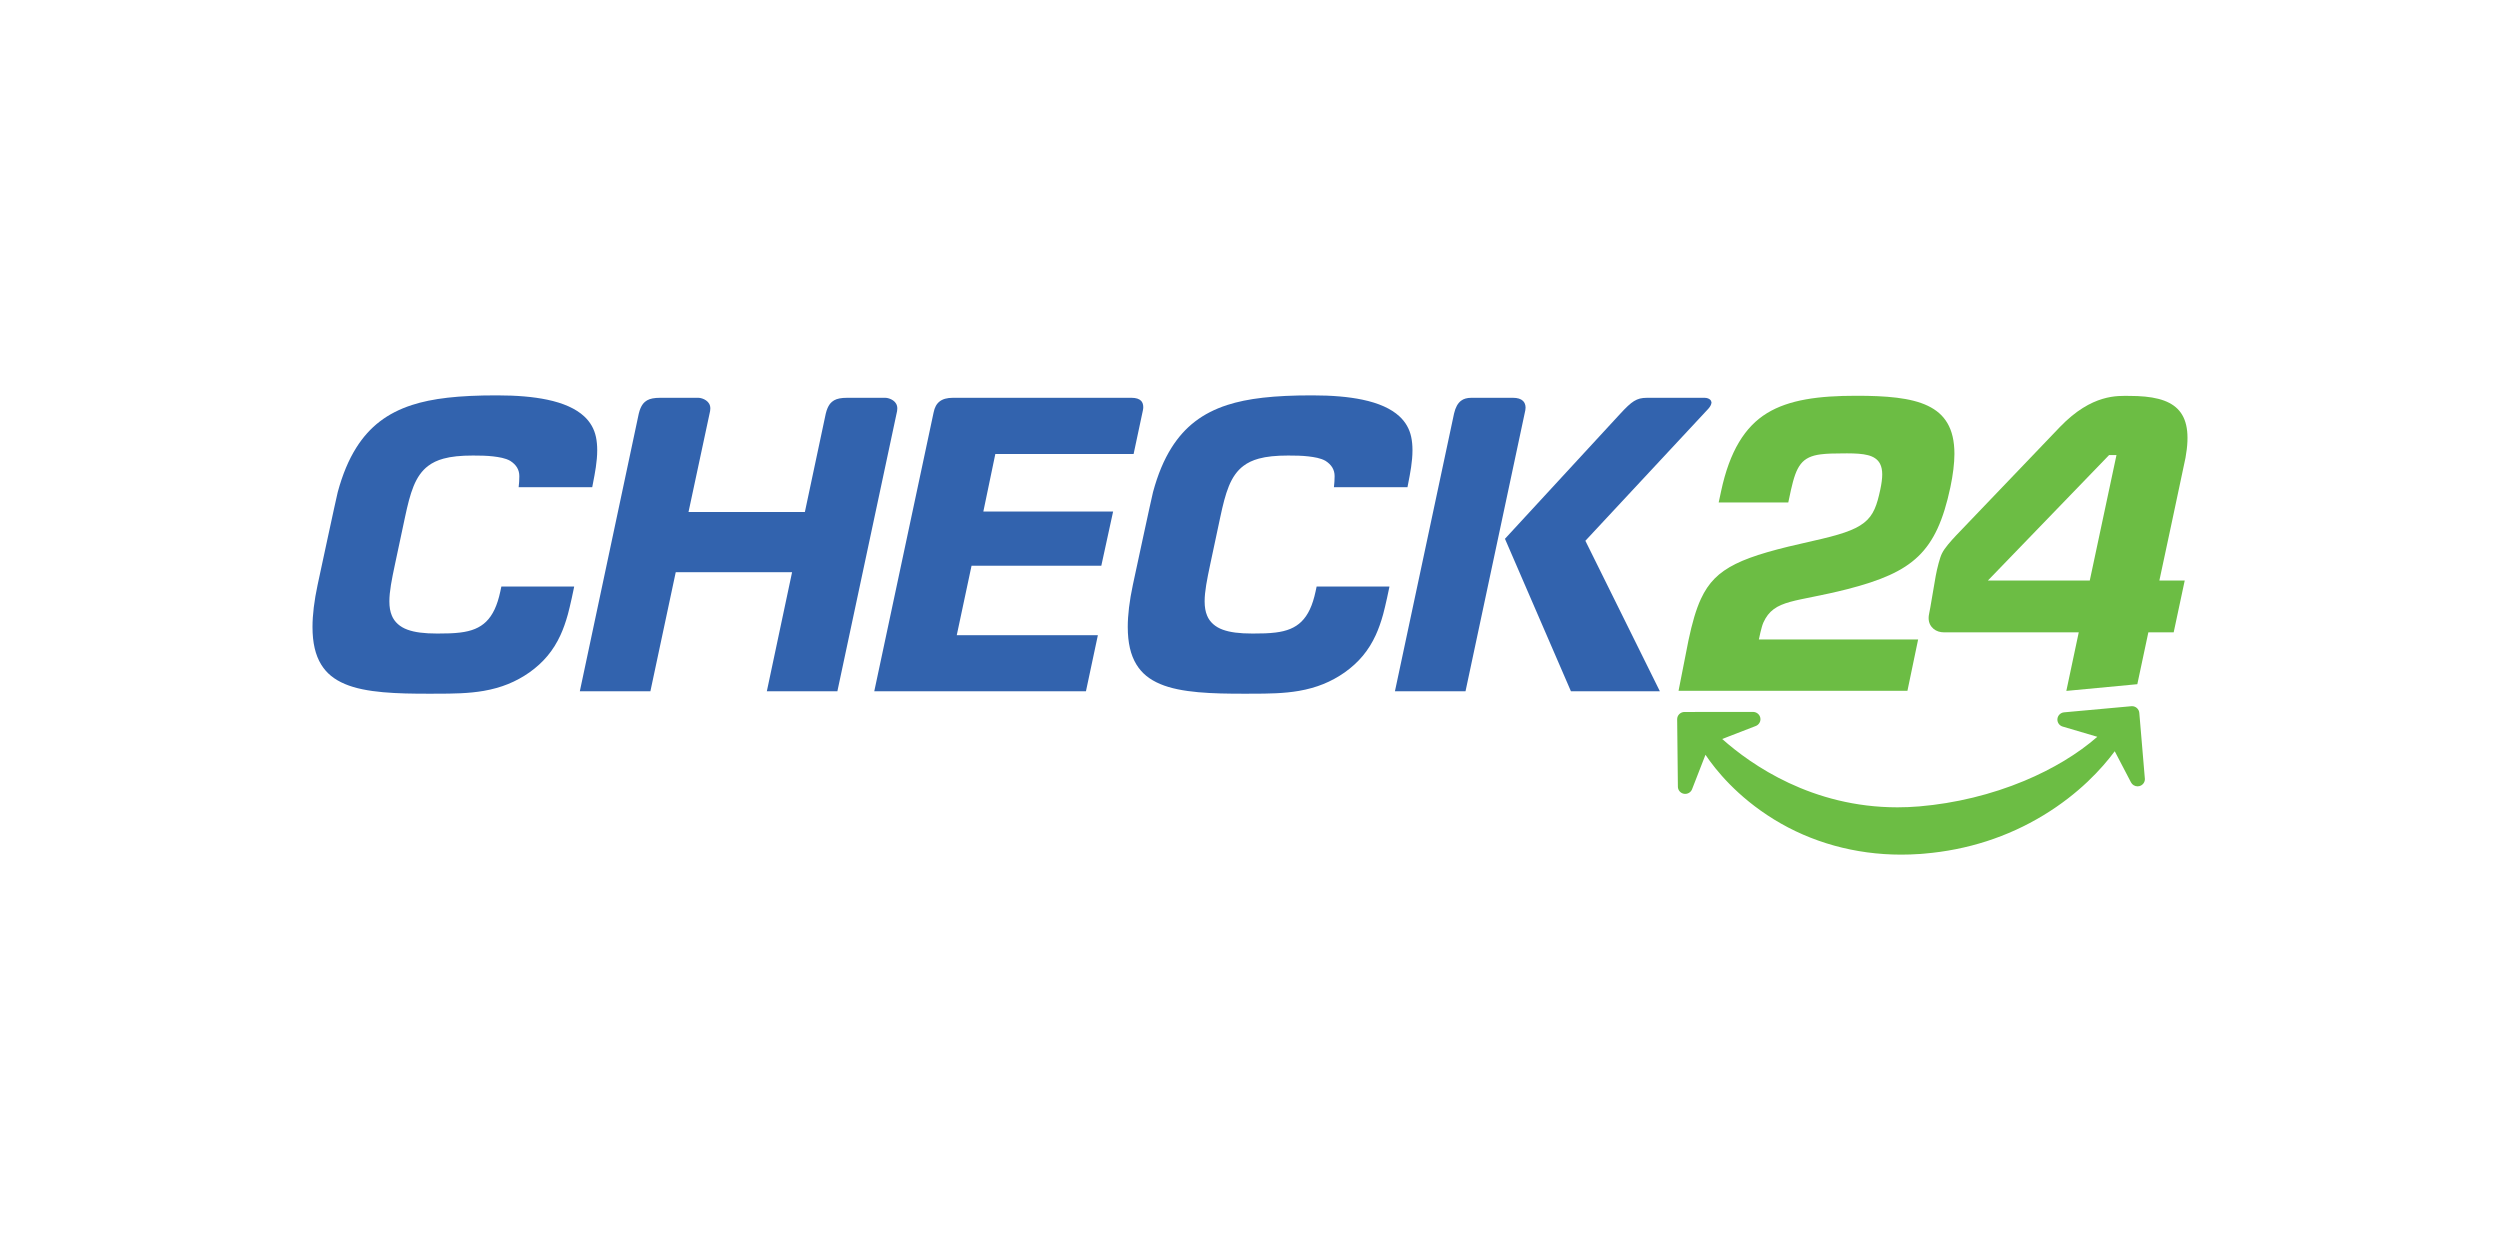 <?xml version="1.0" encoding="UTF-8"?> <svg xmlns="http://www.w3.org/2000/svg" width="600" height="300" viewBox="0 0 600 300" fill="none"><path fill-rule="evenodd" clip-rule="evenodd" d="M102.868 166.491H102.841C95.452 166.491 87.811 166.311 82.781 164.163C80.18 163.062 78.371 161.578 77.088 159.497C75.684 157.214 75 154.257 75 150.472C75 147.582 75.409 144.193 76.224 140.373C76.409 139.51 80.769 119.167 81.061 118.089C82.213 113.85 83.671 110.362 85.516 107.432C88.702 102.389 92.937 99.139 98.854 97.207C103.782 95.607 110.05 94.888 119.185 94.888H119.262C124.059 94.888 127.996 95.229 131.313 95.921C135.219 96.739 138.202 98.079 140.182 99.904C141.658 101.261 142.612 102.924 143.022 104.848C143.229 105.814 143.332 106.893 143.332 108.061C143.332 110.772 142.783 113.594 142.338 115.864C142.27 116.196 142.212 116.52 142.153 116.83L142.135 116.925H124.473L124.486 116.799C124.486 116.799 124.54 116.264 124.563 116.026C124.563 116.017 124.639 115.298 124.639 114.273C124.639 112.745 123.924 111.54 122.448 110.601C121.282 109.936 119.793 109.711 118.362 109.535C116.841 109.356 115.135 109.329 113.52 109.329C110.55 109.329 108.304 109.562 106.459 110.066C104.988 110.466 103.768 111.046 102.729 111.837C101.266 112.947 100.128 114.542 99.25 116.709C98.431 118.731 97.837 121.132 97.203 124.111L94.782 135.487C94.003 139.15 93.454 141.928 93.45 144.315C93.45 145.699 93.639 146.787 94.044 147.753C94.669 149.29 96.01 150.486 97.815 151.129C99.552 151.762 101.752 152.045 104.947 152.05C107.085 152.05 108.84 152.009 110.428 151.812C113.191 151.484 115.171 150.657 116.656 149.214C118.267 147.645 119.356 145.331 120.081 141.933L120.324 140.773H137.788L137.784 140.89C137.779 141.025 136.803 145.609 136.29 147.443C135.759 149.353 135.178 150.98 134.517 152.423C132.82 156.118 130.453 158.963 127.074 161.372C123.802 163.66 120.315 165.071 116.107 165.808C112.485 166.437 108.781 166.487 104.668 166.487H104.619C104.533 166.487 103.075 166.487 102.868 166.491Z" fill="#3263AE"></path><path fill-rule="evenodd" clip-rule="evenodd" d="M298.53 166.491H298.504C291.115 166.491 283.474 166.311 278.443 164.163C275.842 163.062 274.033 161.578 272.75 159.497C271.346 157.214 270.667 154.257 270.662 150.472C270.662 147.582 271.072 144.193 271.886 140.373C272.071 139.51 276.431 119.167 276.728 118.089C277.876 113.85 279.334 110.362 281.179 107.432C284.365 102.389 288.599 99.139 294.517 97.207C299.448 95.607 305.717 94.888 314.843 94.888H314.928C319.721 94.888 323.663 95.229 326.975 95.921C330.881 96.739 333.869 98.079 335.844 99.904C337.32 101.261 338.274 102.924 338.684 104.848C338.891 105.809 338.994 106.893 338.994 108.061C338.994 110.772 338.445 113.594 338 115.864C337.937 116.201 337.874 116.52 337.811 116.83L337.797 116.925H320.139L320.153 116.799C320.153 116.799 320.202 116.264 320.225 116.026C320.225 116.017 320.306 115.298 320.306 114.273C320.306 112.745 319.586 111.54 318.114 110.601C316.944 109.936 315.455 109.711 314.024 109.535C312.503 109.356 310.797 109.329 309.177 109.329C306.212 109.329 303.966 109.562 302.121 110.066C300.65 110.466 299.431 111.046 298.391 111.837C296.929 112.947 295.79 114.542 294.913 116.709C294.094 118.731 293.5 121.132 292.865 124.111L290.444 135.487C289.67 139.15 289.117 141.928 289.112 144.315C289.117 145.699 289.301 146.787 289.706 147.753C290.332 149.29 291.673 150.486 293.477 151.129C295.219 151.762 297.415 152.045 300.614 152.05C302.751 152.05 304.497 152.009 306.095 151.812C308.853 151.484 310.833 150.657 312.318 149.214C313.929 147.645 315.018 145.331 315.743 141.933L315.99 140.773H333.455L333.45 140.89C333.441 141.025 332.46 145.609 331.952 147.443C331.421 149.353 330.84 150.98 330.179 152.423C328.482 156.118 326.12 158.963 322.736 161.372C319.464 163.66 315.981 165.071 311.769 165.808C308.147 166.437 304.443 166.487 300.33 166.487H300.281C300.195 166.487 298.742 166.487 298.53 166.491Z" fill="#3263AE"></path><path fill-rule="evenodd" clip-rule="evenodd" d="M260.627 165.907H209.822L209.854 165.768L224.065 98.996C224.312 97.764 224.771 96.924 225.514 96.344C226.27 95.76 227.314 95.472 228.7 95.472H271.566C272.624 95.477 273.389 95.715 273.848 96.182C274.194 96.533 274.379 97.054 274.383 97.688V97.742C274.379 98.003 274.347 98.268 274.284 98.533L272.066 108.956H238.879L236.003 122.764H267.147L264.313 135.784H233.168L229.622 152.45H263.489L260.627 165.907Z" fill="#3263AE"></path><path fill-rule="evenodd" clip-rule="evenodd" d="M351.723 165.907H334.785L334.812 165.768L348.978 99.225C349.316 97.778 349.86 96.785 350.648 96.182C351.269 95.706 352.07 95.477 353.105 95.472H363.126C364.206 95.477 365.012 95.724 365.52 96.218C365.921 96.605 366.132 97.162 366.137 97.828C366.137 98.03 366.119 98.241 366.078 98.452L351.723 165.907Z" fill="#3263AE"></path><path fill-rule="evenodd" clip-rule="evenodd" d="M398.368 165.903H377.025L376.993 165.835L361.189 129.308L361.243 129.254L388.581 99.603C390.264 97.755 391.267 96.825 392.149 96.277C393.108 95.692 393.931 95.481 395.308 95.472H409.087C409.731 95.477 410.136 95.688 410.361 95.863C410.5 95.98 410.59 96.088 410.649 96.205C410.694 96.286 410.721 96.385 410.734 96.493H410.766L410.739 96.708C410.712 97.001 410.563 97.468 409.996 98.106L380.49 129.789L398.368 165.903Z" fill="#3263AE"></path><path fill-rule="evenodd" clip-rule="evenodd" d="M184.178 165.907H184.038L184.07 165.768L190.1 137.326H162.178L156.094 165.907H139.16L139.187 165.768C139.763 163.067 153.223 99.634 153.304 99.279C153.803 97.189 154.631 96.475 155.297 96.084C156.017 95.666 157.025 95.472 158.461 95.472H167.618C168.091 95.477 168.869 95.679 169.459 96.102C169.774 96.322 170.021 96.587 170.192 96.884C170.386 97.221 170.48 97.603 170.48 98.048C170.48 98.237 170.458 98.448 170.422 98.663C170.354 99.068 165.706 120.745 165.242 122.885H193.169C195.437 112.179 198.146 99.436 198.182 99.279C198.681 97.189 199.509 96.475 200.175 96.084C200.895 95.666 201.899 95.472 203.339 95.472H212.496C212.969 95.477 213.743 95.679 214.337 96.102C214.652 96.322 214.899 96.587 215.066 96.884C215.259 97.221 215.354 97.603 215.354 98.048C215.354 98.237 215.336 98.448 215.3 98.663C215.228 99.082 201.57 163.089 200.99 165.813L200.972 165.907H184.178Z" fill="#3263AE"></path><path fill-rule="evenodd" clip-rule="evenodd" d="M448.308 109.242C449.613 109.575 450.653 110.226 451.211 111.31C451.58 112.024 451.733 112.874 451.733 113.867C451.733 114.892 451.571 116.083 451.269 117.503C450.873 119.346 450.486 120.861 449.901 122.169C449.321 123.476 448.52 124.569 447.359 125.472C445.032 127.292 441.419 128.407 435.011 129.841C426.529 131.724 420.674 133.293 416.552 135.338C412.435 137.392 410.027 139.85 408.227 143.72C407.026 146.309 406.117 149.532 405.244 153.635L402.85 165.793H457.785L460.35 153.473H422.128C422.128 153.473 422.717 150.512 423.203 149.424C423.833 148.021 424.643 146.97 425.714 146.188C426.776 145.401 428.059 144.893 429.629 144.453C432.765 143.585 437.099 142.997 443.475 141.369C451.337 139.338 456.642 137.122 460.382 133.517C464.121 129.922 466.403 124.865 468.09 116.941C468.716 114.006 469.062 111.125 469.062 108.941C469.062 105.799 468.464 103.399 467.375 101.552C466.295 99.7 464.724 98.374 462.681 97.394C458.604 95.435 452.619 94.981 445.518 94.985C436.478 94.981 429.368 95.92 424.076 99.161C418.793 102.397 415.112 108.294 413.065 117.881L412.484 120.591H429.188L429.827 117.598C430.479 114.725 431.087 112.77 432.171 111.381C433.256 109.979 434.827 109.314 436.964 109.044C438.404 108.856 440.141 108.815 442.301 108.815C442.643 108.811 442.971 108.806 443.291 108.806C445.352 108.811 446.994 108.9 448.308 109.242Z" fill="#6CBD44"></path><path fill-rule="evenodd" clip-rule="evenodd" d="M494.396 102.461C492.452 104.474 476.149 121.513 469.475 128.498C468.143 129.923 466.721 131.505 466.082 132.804C465.578 133.757 464.903 136.399 464.561 138.287C463.85 142.215 463.319 145.807 462.991 147.281C462.905 147.663 462.869 148.009 462.869 148.333C462.874 149.542 463.378 150.351 464.057 150.926C464.732 151.497 465.632 151.762 466.546 151.762H498.9L495.921 165.817L512.958 164.208L515.604 151.762H521.684L524.334 139.325H518.25C518.25 139.325 524.33 110.924 524.519 109.872C526.611 98.38 521.837 95.018 511.077 95.018C508.332 95.018 502.113 94.451 494.396 102.461ZM501.546 139.325H477.098L506.181 109.216H507.954L501.546 139.325Z" fill="#6CBD44"></path><path fill-rule="evenodd" clip-rule="evenodd" d="M456.252 205.112C445.258 205.108 434.697 202.182 425.715 196.636C416.895 191.193 411.743 184.774 409.313 181.147L406.095 189.417C405.807 190.172 405.002 190.649 404.156 190.51C403.305 190.361 402.698 189.647 402.693 188.802L402.518 172.603V172.59C402.522 172.136 402.707 171.704 403.031 171.385C403.368 171.052 403.809 170.873 404.277 170.873L420.783 170.864H420.801C421.616 170.891 422.322 171.488 422.48 172.279C422.498 172.387 422.511 172.5 422.511 172.612C422.511 173.327 422.056 173.978 421.386 174.239L413.327 177.358C420.391 183.642 434.944 193.755 455.379 193.759C457.125 193.759 458.898 193.683 460.653 193.534C469.27 192.802 477.964 190.685 485.803 187.417C492.666 184.554 498.723 180.896 503.353 176.828L495.042 174.378C494.299 174.167 493.773 173.479 493.773 172.702C493.773 172.648 493.777 172.594 493.782 172.531C493.863 171.7 494.533 171.039 495.375 170.962L511.498 169.493C511.575 169.484 511.638 169.484 511.683 169.484C512.092 169.484 512.493 169.628 512.803 169.888C513.172 170.194 513.397 170.621 513.433 171.088C514.774 186.914 514.774 186.918 514.774 186.977C514.774 187.768 514.243 188.455 513.474 188.662C513.33 188.703 513.177 188.725 513.024 188.725C512.344 188.725 511.723 188.343 511.431 187.754L507.538 180.298C504.411 184.514 498.97 190.474 490.456 195.647C481.821 200.892 472.164 203.998 461.778 204.874L460.734 204.964V204.955C459.231 205.059 457.723 205.112 456.252 205.112Z" fill="#6CBD44"></path></svg> 